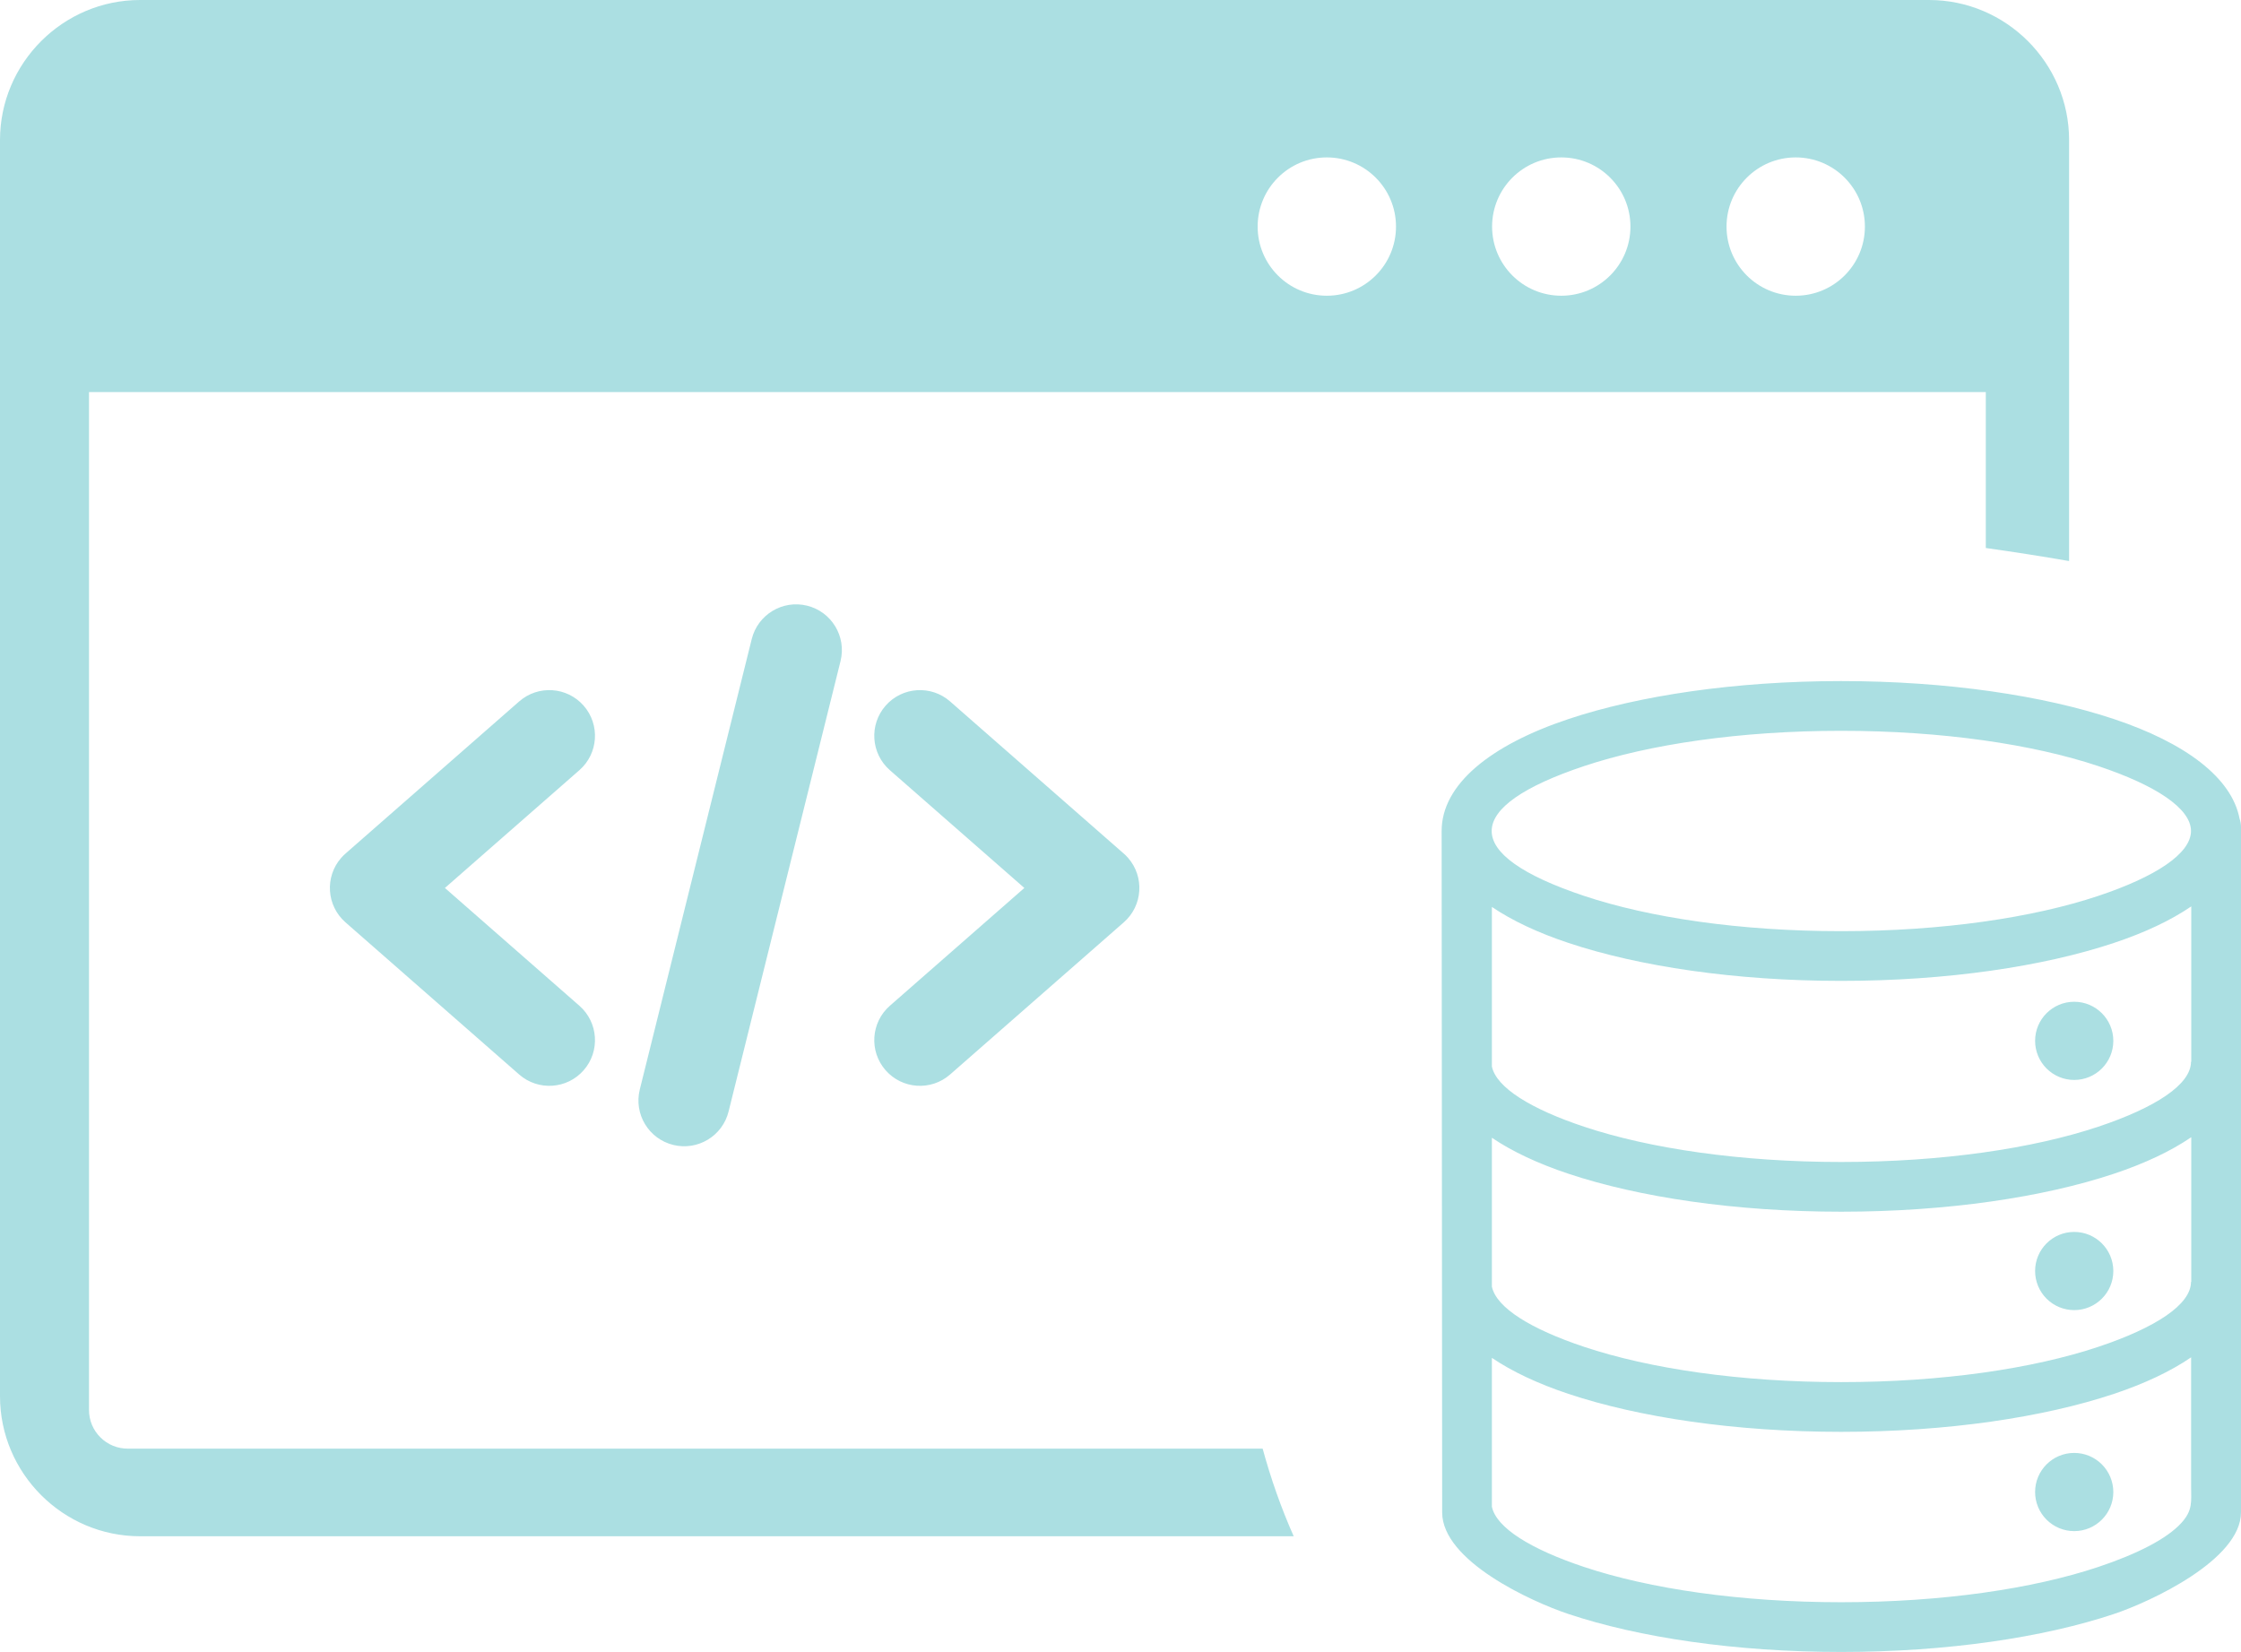 <svg width="156" height="115" viewBox="0 0 156 115" fill="none" xmlns="http://www.w3.org/2000/svg">
<g clip-path="url(#clip0_114_2)">
<path fill-rule="evenodd" clip-rule="evenodd" d="M9.75 0H134.283C139.645 0 144.033 4.387 144.033 9.748V39.057C142.106 38.723 140.173 38.42 138.235 38.149V27.295H138.277H6.196V98.147C6.194 98.502 6.263 98.854 6.398 99.182C6.534 99.51 6.733 99.807 6.985 100.057C7.235 100.309 7.533 100.509 7.861 100.644C8.189 100.779 8.54 100.848 8.895 100.846H87.895C88.463 102.924 89.175 104.96 90.057 106.946H9.75C4.388 106.946 0 102.559 0 97.198V9.748C0 4.387 4.388 0 9.75 0ZM110.273 62.368C114.817 63.885 121.142 64.823 128.168 64.823C135.194 64.823 141.519 63.885 146.063 62.368C150.052 61.037 152.519 59.425 152.519 57.849C152.519 56.273 150.052 54.661 146.063 53.33C141.519 51.813 135.194 50.875 128.168 50.875C121.142 50.875 114.817 51.813 110.273 53.33C101.81 56.154 101.578 59.466 110.273 62.368ZM144.389 69.737C145.892 69.737 147.112 70.956 147.112 72.459C147.112 73.962 145.892 75.18 144.389 75.18C144.032 75.18 143.678 75.11 143.347 74.973C143.017 74.836 142.717 74.636 142.464 74.383C142.212 74.13 142.011 73.83 141.874 73.5C141.738 73.17 141.667 72.816 141.667 72.459C141.667 70.956 142.886 69.737 144.389 69.737ZM144.389 85.76C145.892 85.76 147.112 86.979 147.112 88.482C147.112 89.985 145.892 91.203 144.389 91.203C144.032 91.203 143.678 91.132 143.347 90.996C143.017 90.859 142.717 90.659 142.464 90.406C142.212 90.153 142.011 89.853 141.874 89.523C141.738 89.193 141.667 88.839 141.667 88.482C141.667 86.979 142.886 85.76 144.389 85.76ZM144.389 101.144C145.111 101.144 145.803 101.431 146.314 101.942C146.825 102.452 147.111 103.145 147.112 103.866C147.112 105.37 145.892 106.588 144.389 106.588C144.032 106.588 143.678 106.517 143.347 106.381C143.017 106.244 142.717 106.043 142.464 105.791C142.212 105.538 142.011 105.238 141.874 104.908C141.738 104.578 141.667 104.224 141.667 103.866C141.667 102.363 142.886 101.144 144.389 101.144ZM152.528 94.489C151.107 95.462 149.298 96.318 147.158 97.032C142.264 98.666 135.546 99.677 128.168 99.677C120.789 99.677 114.073 98.666 109.177 97.032C107.065 96.327 105.266 95.483 103.853 94.527V104.893C104.167 106.364 106.561 107.845 110.273 109.084C114.817 110.6 121.142 111.538 128.168 111.538C135.194 111.538 141.519 110.601 146.063 109.084C148.818 108.164 150.846 107.111 151.838 106.029C152.657 105.135 152.528 104.546 152.528 103.479V94.489ZM100.355 57.849C100.355 54.618 103.727 51.877 109.177 50.058C114.073 48.425 120.79 47.413 128.168 47.413C135.546 47.413 142.264 48.425 147.159 50.058C152.12 51.714 155.359 54.134 155.9 56.992C155.965 57.173 156 57.369 156 57.573V105.28C156 108.588 149.68 111.515 147.158 112.356C142.264 113.99 135.546 115 128.168 115C120.789 115 114.073 113.99 109.177 112.356C106.596 111.494 100.391 108.664 100.391 105.28V104.172C100.391 88.731 100.355 73.288 100.355 57.849ZM103.853 89.57C104.167 91.039 106.561 92.521 110.273 93.76C114.817 95.277 121.142 96.215 128.168 96.215C135.194 96.215 141.519 95.277 146.063 93.76C150.052 92.429 152.519 90.817 152.519 89.241H152.538V79.166C151.117 80.138 149.298 80.994 147.158 81.708C142.264 83.342 135.546 84.352 128.168 84.352C120.789 84.352 114.073 83.342 109.177 81.708C107.065 81.004 105.266 80.16 103.853 79.204V89.57ZM103.853 74.246C104.167 75.716 106.561 77.198 110.273 78.436C114.817 79.952 121.142 80.891 128.168 80.891C135.194 80.891 141.519 79.953 146.063 78.436C150.052 77.105 152.519 75.493 152.519 73.917H152.538V63.098C151.117 64.07 149.298 64.927 147.158 65.64C142.264 67.274 135.546 68.284 128.168 68.284C120.79 68.284 114.073 67.274 109.177 65.64C107.065 64.936 105.266 64.092 103.853 63.136V74.246ZM40.333 70.016C41.654 71.173 41.788 73.183 40.631 74.504C39.475 75.826 37.465 75.959 36.143 74.803L24.05 64.209C22.728 63.052 22.595 61.042 23.751 59.721C23.851 59.606 23.96 59.499 24.075 59.4L36.143 48.828C37.465 47.672 39.475 47.806 40.631 49.127C41.788 50.449 41.654 52.459 40.333 53.615L30.971 61.815L40.333 70.016ZM66.135 74.803C64.814 75.959 62.803 75.826 61.647 74.504C60.49 73.183 60.624 71.173 61.945 70.016L71.307 61.815L61.945 53.615C60.624 52.459 60.49 50.449 61.647 49.127C62.803 47.806 64.814 47.672 66.135 48.828L78.203 59.4C78.317 59.497 78.426 59.605 78.527 59.721C79.683 61.042 79.55 63.052 78.228 64.209L66.135 74.803ZM52.328 44.495C52.748 42.787 54.473 41.743 56.18 42.163C57.888 42.583 58.932 44.307 58.513 46.015L50.719 77.372C50.3 79.079 48.575 80.123 46.867 79.704C45.159 79.284 44.115 77.559 44.535 75.852L52.328 44.495ZM125.003 10.958C127.663 10.958 129.819 13.114 129.819 15.773C129.819 18.432 127.663 20.587 125.003 20.587C122.343 20.587 120.187 18.432 120.187 15.773C120.187 13.114 122.343 10.958 125.003 10.958ZM92.362 10.958C95.022 10.958 97.178 13.114 97.178 15.773C97.178 18.432 95.022 20.587 92.362 20.587C89.703 20.587 87.547 18.432 87.547 15.773C87.547 13.114 89.703 10.958 92.362 10.958ZM108.683 10.958C111.343 10.958 113.498 13.114 113.498 15.773C113.498 18.432 111.343 20.587 108.683 20.587C106.024 20.587 103.867 18.432 103.867 15.773C103.867 13.114 106.024 10.958 108.683 10.958Z" fill="#ABDFE2"/>
</g>
<defs>
<clipPath id="clip0_114_2">
<rect width="156" height="115" fill="white"/>
</clipPath>
</defs>
</svg>
